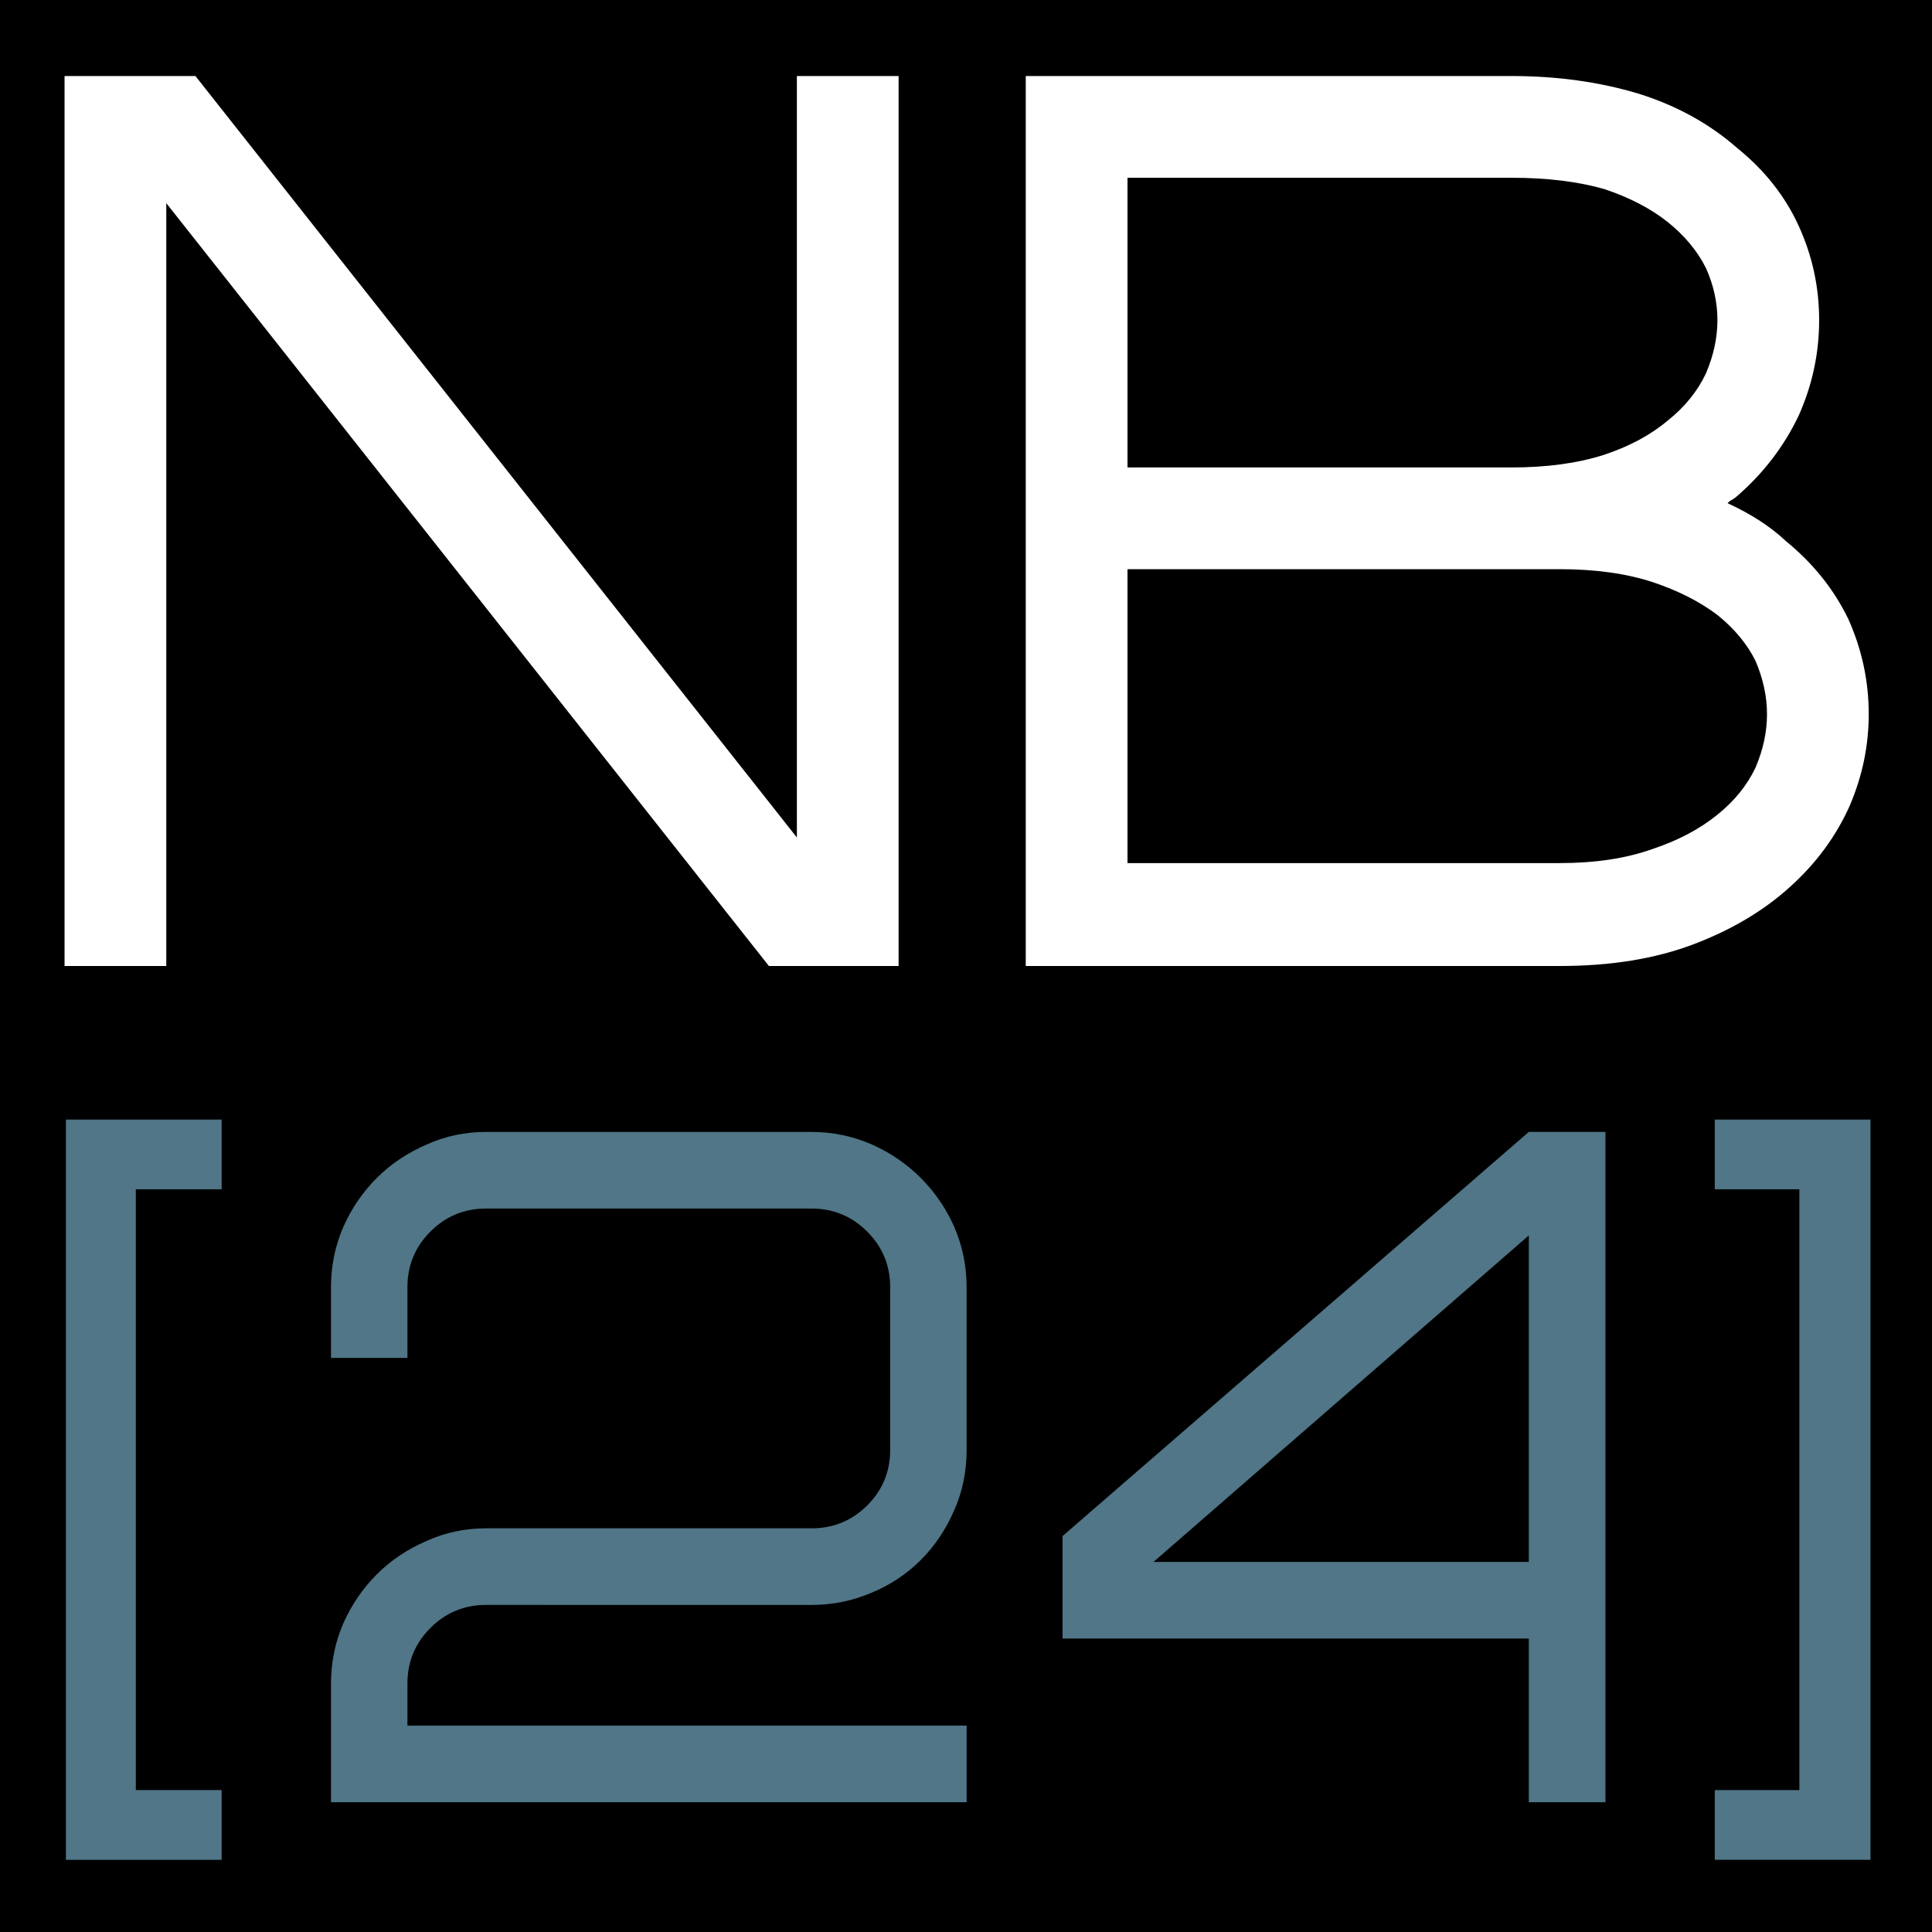 <?xml version="1.0" encoding="UTF-8" standalone="no"?>
<!-- Created with Inkscape (http://www.inkscape.org/) -->

<svg
   width="300"
   height="300"
   viewBox="0 0 79.375 79.375"
   version="1.1"
   id="svg1"
   xml:space="preserve"
   inkscape:version="1.4.2 (f4327f4, 2025-05-13)"
   sodipodi:docname="favicon.svg"
   xmlns:inkscape="http://www.inkscape.org/namespaces/inkscape"
   xmlns:sodipodi="http://sodipodi.sourceforge.net/DTD/sodipodi-0.dtd"
   xmlns="http://www.w3.org/2000/svg"
   xmlns:svg="http://www.w3.org/2000/svg"><sodipodi:namedview
     id="namedview1"
     pagecolor="#505050"
     bordercolor="#eeeeee"
     borderopacity="1"
     inkscape:showpageshadow="0"
     inkscape:pageopacity="0"
     inkscape:pagecheckerboard="0"
     inkscape:deskcolor="#505050"
     inkscape:document-units="mm"
     inkscape:zoom="0.73512619"
     inkscape:cx="487.67138"
     inkscape:cy="597.17639"
     inkscape:window-width="1901"
     inkscape:window-height="1202"
     inkscape:window-x="191"
     inkscape:window-y="106"
     inkscape:window-maximized="0"
     inkscape:current-layer="layer1" /><defs
     id="defs1"><g
       id="g1" /></defs><g
     inkscape:label="Layer 1"
     inkscape:groupmode="layer"
     id="layer1"><rect
       style="fill:#000000;stroke-width:0.267"
       id="rect21"
       width="80.981"
       height="80.255"
       x="-1.08"
       y="-0.36" /><g
       id="g21"
       transform="matrix(1.872,0,0,1.872,-68.589,-97.039)"><g
         fill="#ffffff"
         fill-opacity="1"
         id="g4"
         transform="matrix(0.33,0,0,0.33,26.884,27.664)"><g
           transform="translate(29.621,137.496)"
           id="g3"><g
             id="g2"><path
               d="M 59.703,-59.188 V 0 h -8.625 L 11,-50.734 V 0 H 4.234 V -59.188 H 12.938 l 40,50.641 V -59.188 Z m 0,0"
               id="path1" /></g></g></g><g
         fill="#ffffff"
         fill-opacity="1"
         id="g7"
         transform="matrix(0.33,0,0,0.33,26.884,27.664)"><g
           transform="translate(93.546,137.496)"
           id="g6"><g
             id="g5"><path
               d="m 54.797,-28.25 c 1.801,1.469 3.18,3.195 4.141,5.172 0.906,2.023 1.359,4.133 1.359,6.328 0,2.094 -0.422,4.125 -1.266,6.094 C 58.125,-8.625 56.797,-6.82 55.047,-5.25 53.297,-3.664 51.156,-2.395 48.625,-1.438 46.082,-0.477 43.125,0 39.75,0 H 4.234 V -59.188 H 36.531 c 3.039,0 5.859,0.391 8.453,1.172 2.539,0.793 4.738,2.008 6.594,3.641 1.812,1.469 3.164,3.188 4.062,5.156 0.906,1.98 1.359,4.07 1.359,6.266 0,2.199 -0.453,4.312 -1.359,6.344 -0.961,2.023 -2.312,3.797 -4.062,5.328 -0.117,0.105 -0.227,0.188 -0.328,0.25 -0.117,0.055 -0.23,0.137 -0.344,0.25 1.582,0.73 2.879,1.574 3.891,2.531 z M 11,-33.156 h 25.531 c 2.363,0 4.422,-0.281 6.172,-0.844 1.688,-0.562 3.098,-1.32 4.234,-2.281 1.125,-0.895 1.969,-1.938 2.531,-3.125 0.508,-1.188 0.766,-2.367 0.766,-3.547 0,-1.188 -0.258,-2.344 -0.766,-3.469 -0.562,-1.125 -1.406,-2.141 -2.531,-3.047 -1.137,-0.906 -2.547,-1.641 -4.234,-2.203 -1.75,-0.5 -3.809,-0.75 -6.172,-0.75 H 11 Z m 28.75,26.312 c 2.363,0 4.422,-0.312 6.172,-0.938 1.688,-0.562 3.125,-1.32 4.312,-2.281 1.125,-0.906 1.969,-1.945 2.531,-3.125 0.508,-1.188 0.766,-2.375 0.766,-3.562 0,-1.176 -0.258,-2.359 -0.766,-3.547 -0.562,-1.125 -1.406,-2.141 -2.531,-3.047 -1.188,-0.895 -2.625,-1.625 -4.312,-2.188 -1.75,-0.57 -3.809,-0.859 -6.172,-0.859 H 11 V -6.844 Z m 0,0"
               id="path4" /></g></g></g></g><g
       id="g20"
       transform="matrix(1.41,0,0,1.41,-111.264,-28.477)"><g
         fill="#507687"
         fill-opacity="1"
         id="g10"
         transform="matrix(0.33,0,0,0.33,26.884,27.664)"><g
           transform="translate(158.072,140.835)"
           id="g9"><g
             id="g8"><path
               d="m 5.406,-64.609 h 13.75 v 6.156 H 11.578 V -5.406 H 19.156 V 0.75 h -13.75 z m 0,0"
               id="path7" /></g></g></g><g
         fill="#507687"
         fill-opacity="1"
         id="g13"
         transform="matrix(0.33,0,0,0.33,26.884,27.664)"><g
           transform="translate(182.647,136.502)"
           id="g12"><g
             id="g11"><path
               d="m 17.922,-17.422 c -1.918,0 -3.555,0.68 -4.906,2.031 -1.355,1.355 -2.031,2.992 -2.031,4.906 v 3.719 h 49.375 V 0 h -56.125 v -10.484 c 0,-1.863 0.363,-3.641 1.094,-5.328 0.727,-1.633 1.711,-3.07 2.953,-4.312 1.238,-1.238 2.707,-2.223 4.406,-2.953 1.633,-0.738 3.379,-1.109 5.234,-1.109 h 28.75 c 1.914,0 3.551,-0.672 4.906,-2.016 1.352,-1.352 2.031,-2.988 2.031,-4.906 v -14.375 c 0,-1.914 -0.68,-3.551 -2.031,-4.906 -1.355,-1.352 -2.992,-2.031 -4.906,-2.031 h -28.75 c -1.918,0 -3.555,0.68 -4.906,2.031 -1.355,1.355 -2.031,2.992 -2.031,4.906 v 6.25 h -6.75 v -6.25 c 0,-1.863 0.363,-3.641 1.094,-5.328 0.727,-1.633 1.711,-3.07 2.953,-4.312 1.238,-1.238 2.707,-2.223 4.406,-2.953 1.633,-0.738 3.379,-1.109 5.234,-1.109 h 28.75 c 1.852,0 3.629,0.371 5.328,1.109 1.633,0.73 3.07,1.715 4.312,2.953 1.238,1.242 2.223,2.68 2.953,4.312 0.727,1.688 1.094,3.465 1.094,5.328 v 14.375 c 0,1.918 -0.367,3.695 -1.094,5.328 -0.73,1.688 -1.715,3.152 -2.953,4.391 -1.242,1.242 -2.68,2.199 -4.312,2.875 -1.699,0.73 -3.477,1.094 -5.328,1.094 z m 0,0"
               id="path10" /></g></g></g><g
         fill="#507687"
         fill-opacity="1"
         id="g16"
         transform="matrix(0.33,0,0,0.33,26.884,27.664)"><g
           transform="translate(247.24,136.502)"
           id="g15"><g
             id="g14"><path
               d="M 52.172,-59.188 V 0 H 45.406 V -14.453 H 4.234 V -23.5 L 45.406,-59.188 Z M 45.406,-50.047 12.266,-21.219 H 45.406 Z m 0,0"
               id="path13" /></g></g></g><g
         fill="#507687"
         fill-opacity="1"
         id="g19"
         transform="matrix(0.33,0,0,0.33,26.884,27.664)"><g
           transform="translate(303.659,140.835)"
           id="g18"><g
             id="g17"><path
               d="M 5.406,-5.406 H 12.875 V -58.453 H 5.406 v -6.156 h 13.75 V 0.75 h -13.75 z m 0,0"
               id="path16" /></g></g></g></g></g></svg>
